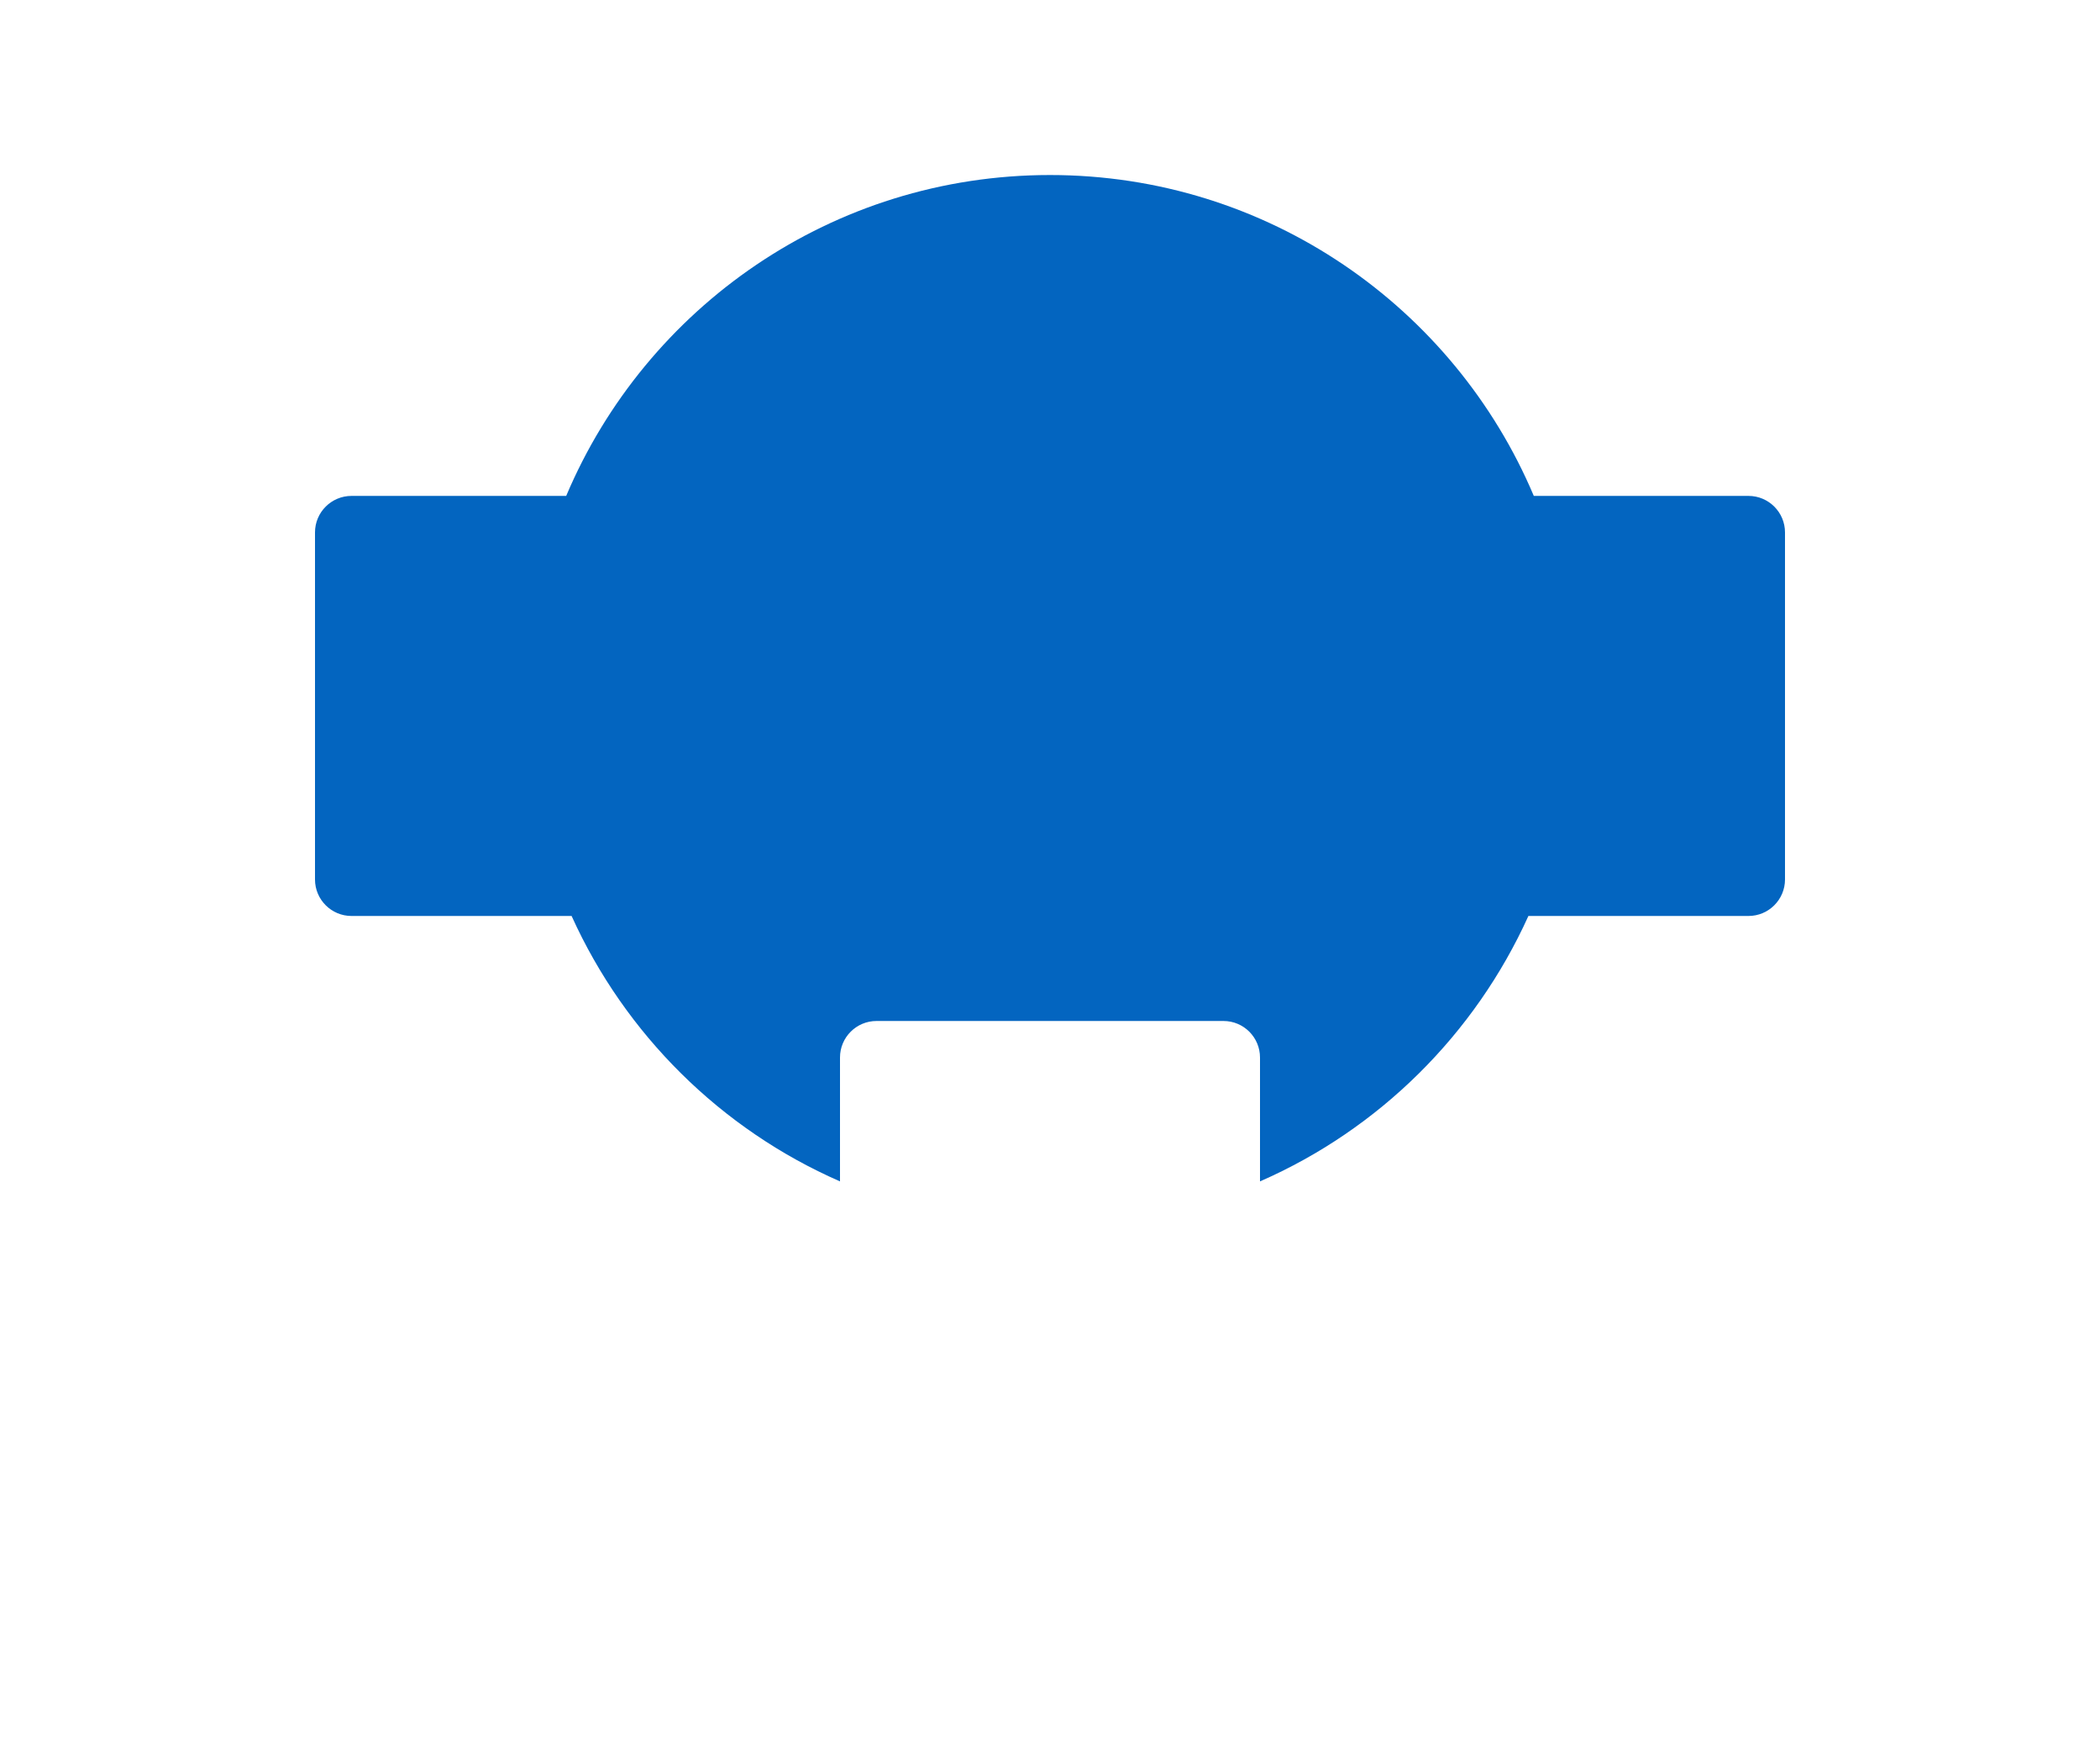 <?xml version="1.0" encoding="utf-8"?>
<!-- Generator: Adobe Illustrator 16.0.4, SVG Export Plug-In . SVG Version: 6.00 Build 0)  -->
<!DOCTYPE svg PUBLIC "-//W3C//DTD SVG 1.1//EN" "http://www.w3.org/Graphics/SVG/1.1/DTD/svg11.dtd">
<svg version="1.1" id="Layer_1" xmlns="http://www.w3.org/2000/svg" xmlns:xlink="http://www.w3.org/1999/xlink" x="0px" y="0px"
	 width="120px" height="100px" viewBox="0 0 120 100" enable-background="new 0 0 120 100" xml:space="preserve">
<path fill="#0365C0" d="M99.913,28.333H87.646C83.095,17.561,72.431,10,60,10s-23.095,7.561-27.646,18.333H20.087
	c-1.152,0-2.087,0.935-2.087,2.087v19.826c0,1.152,0.935,2.087,2.087,2.087h12.576C35.72,59.092,41.195,64.522,48,67.497V60.42
	c0-1.152,0.935-2.087,2.087-2.087h19.826c1.152,0,2.087,0.935,2.087,2.087v7.077c6.805-2.975,12.28-8.405,15.337-15.164h12.576
	c1.152,0,2.087-0.935,2.087-2.087V30.42C102,29.268,101.065,28.333,99.913,28.333z"/>
<rect y="0.333" fill="none" width="120" height="100"/>
</svg>
